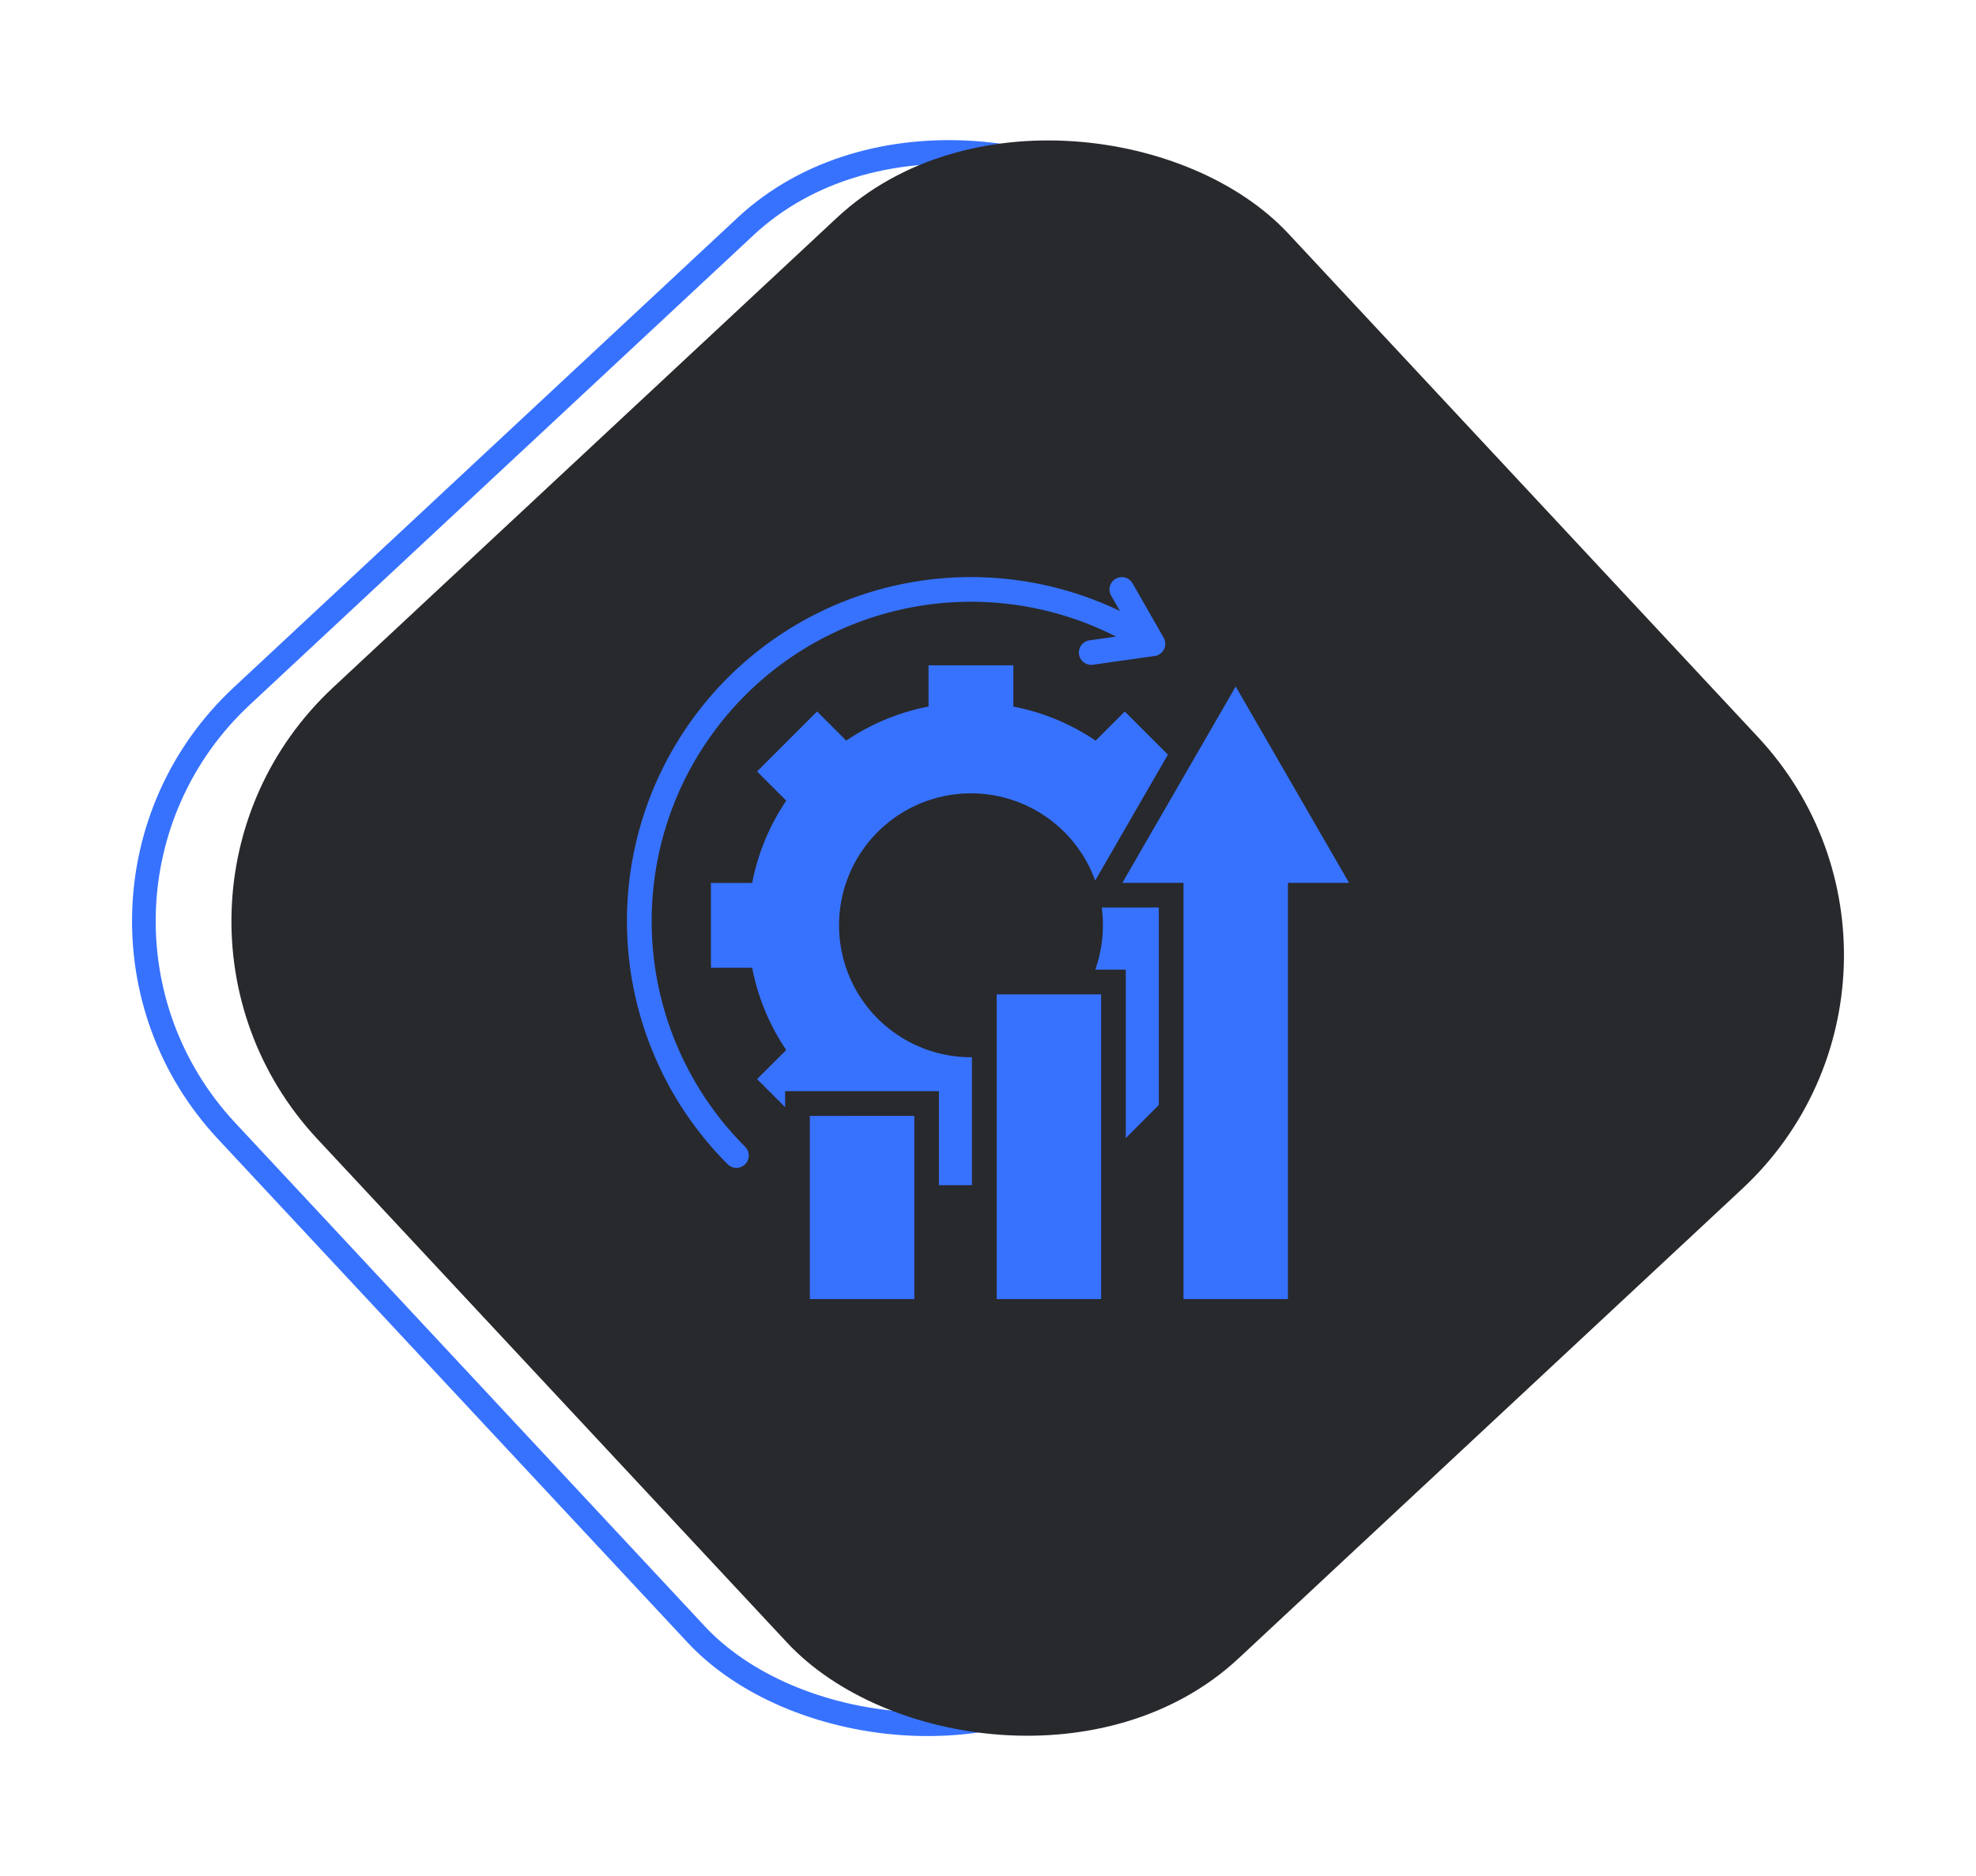 <svg xmlns="http://www.w3.org/2000/svg" width="167.021" height="158.619" viewBox="0 0 167.021 158.619"><g transform="translate(-503.979 -5355.381)"><g transform="translate(503.979 5355.381)"><g transform="translate(0 76.54) rotate(-43)" fill="none" stroke="#3772ff" stroke-width="2"><rect width="112.229" height="112.229" rx="27" stroke="none"/><rect x="1" y="1" width="110.229" height="110.229" rx="26" fill="none"/></g><rect width="112.229" height="112.229" rx="27" transform="translate(8.402 76.54) rotate(-43)" fill="#28292d"/></g><path d="M33,64.439l2.371,2.371V65.461h13V73.41h2.789V62.592A11.155,11.155,0,1,1,61.578,47.657l6.148-10.649-3.645-3.645-2.464,2.464a18.728,18.728,0,0,0-6.956-2.881V29.46H47.493v3.485a18.731,18.731,0,0,0-6.956,2.881l-2.464-2.464L33,38.431,35.469,40.9a18.728,18.728,0,0,0-2.881,6.956H29.1v7.168h3.485a18.728,18.728,0,0,0,2.881,6.957L33,64.44ZM69.044,47.85H63.875l9.582-16.6,9.582,16.6H77.871V83.04H69.044Zm-31.581,19.7H46.29V83.04H37.463Zm15.79-10.274h8.828V83.04H53.253Zm9.675-33.713a1.042,1.042,0,1,1,1.81-1.035l2.627,4.594a1.041,1.041,0,0,1-.816,1.556l-5.183.734a1.041,1.041,0,0,1-.285-2.062l2.264-.321A26.995,26.995,0,0,0,31.992,70.163a1.043,1.043,0,1,1-1.475,1.476A29.079,29.079,0,0,1,63.676,24.869Zm1.239,45.861V55.187h-2.58a11.2,11.2,0,0,0,.546-5.249h4.823V66.632Z" transform="translate(534.97 5382.171)" fill="#3772ff" fill-rule="evenodd"/></g></svg>